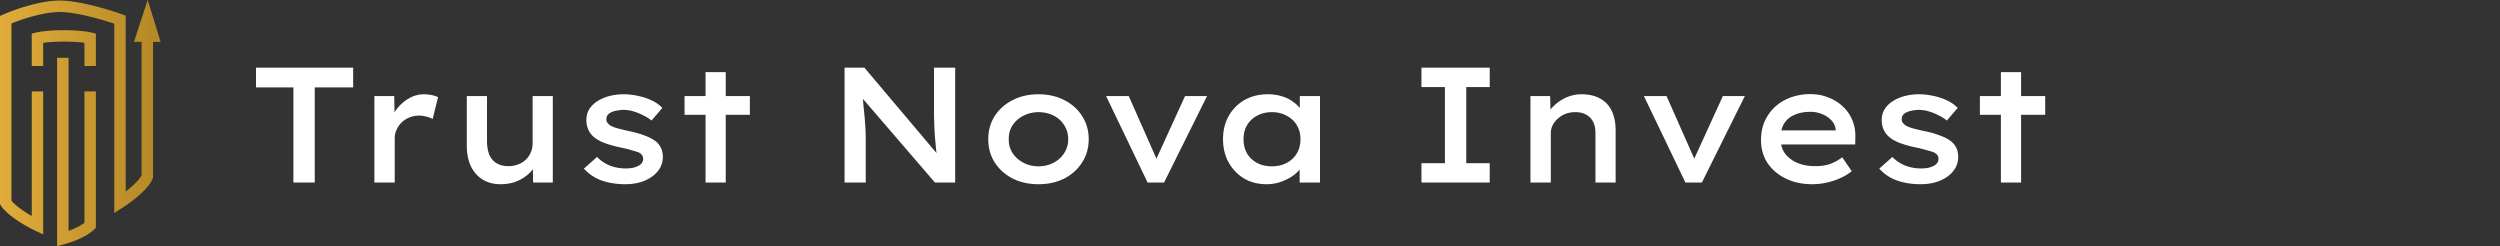 <svg width="325" height="32" fill="none" xmlns="http://www.w3.org/2000/svg"><rect width="100%" height="100%" fill="#333333" stroke="none"/><path d="M38.144 23.733V11.36H33.28V8.8h12.63v2.56h-4.993v12.373h-2.773zm10.525 0V12.491h2.581l.064 3.797-.533-.512a4.732 4.732 0 01.938-1.77 5.283 5.283 0 011.558-1.28 3.787 3.787 0 011.813-.47c.355 0 .704.035 1.045.107.342.07.612.163.811.277l-.704 2.837a2.606 2.606 0 00-.832-.32 3.63 3.63 0 00-.96-.128c-.455 0-.875.086-1.259.256a3.005 3.005 0 00-1.642 1.6 2.63 2.63 0 00-.235 1.11v5.738h-2.645zm16.39.214c-.882 0-1.65-.2-2.304-.598-.654-.398-1.166-.974-1.536-1.728-.356-.753-.534-1.657-.534-2.71v-6.42h2.624v5.78c0 .726.1 1.338.3 1.836.212.483.525.853.938 1.109.427.256.946.384 1.557.384.441 0 .846-.071 1.216-.213a3.08 3.08 0 001.003-.598c.284-.27.505-.583.661-.938.17-.37.256-.775.256-1.216V12.49h2.624v11.242h-2.56l-.043-2.346.47-.256c-.17.497-.477.96-.917 1.386a5.236 5.236 0 01-1.622 1.046c-.626.256-1.337.384-2.133.384zm16.225 0c-1.137 0-2.168-.164-3.093-.491a5.69 5.69 0 01-2.282-1.536l1.706-1.515a4.822 4.822 0 001.686 1.13 5.807 5.807 0 002.88.3 3.39 3.39 0 00.725-.235c.227-.1.398-.228.512-.384a.936.936 0 00.192-.576c0-.37-.213-.654-.64-.853a17.024 17.024 0 00-.939-.278 13.94 13.94 0 00-1.28-.32c-.825-.17-1.543-.37-2.154-.597-.598-.228-1.081-.505-1.451-.832a2.75 2.75 0 01-.683-.939 3.147 3.147 0 01-.234-1.237c0-.498.12-.953.362-1.365a3.336 3.336 0 011.046-1.046 5.337 5.337 0 011.557-.682 7.47 7.47 0 011.898-.235c.612 0 1.23.071 1.856.213.626.128 1.21.32 1.75.576a4.62 4.62 0 011.408.982l-1.408 1.642a5.454 5.454 0 00-1.088-.682 7.073 7.073 0 00-1.28-.512 4.45 4.45 0 00-1.237-.192c-.285 0-.57.028-.854.085a2.714 2.714 0 00-.746.213c-.2.086-.363.207-.491.363a.827.827 0 00-.17.533.725.725 0 00.106.448c.1.128.22.25.362.363.228.142.54.27.94.384.412.114.91.235 1.493.363.782.156 1.464.348 2.047.576.598.213 1.088.469 1.472.768a2.4 2.4 0 01.683.874c.157.327.235.704.235 1.13 0 .712-.22 1.338-.662 1.878-.426.527-1.002.939-1.727 1.238-.726.298-1.558.448-2.497.448zm10.437-.214V9.376h2.624v14.357h-2.624zm-2.73-8.81V12.49h8.49v2.432h-8.49zm20.802 8.81V8.8h2.581l9.856 11.67-.384.085a18.77 18.77 0 01-.17-1.302c-.043-.455-.086-.917-.128-1.386-.029-.47-.057-.953-.086-1.451l-.042-1.515V8.8h2.752v14.933h-2.624l-9.899-11.498.469-.15c.043.583.086 1.11.128 1.579.043.47.086.903.128 1.301.043.384.072.747.086 1.088a23.076 23.076 0 01.085 1.899v5.781h-2.752zm25.21.214c-1.266 0-2.389-.25-3.371-.747-.981-.512-1.756-1.209-2.325-2.09-.555-.883-.832-1.885-.832-3.009 0-1.123.277-2.126.832-3.008.569-.882 1.344-1.571 2.325-2.07.982-.511 2.105-.767 3.371-.767s2.389.256 3.371.768c.981.498 1.749 1.188 2.304 2.07.569.881.853 1.884.853 3.007 0 1.124-.284 2.127-.853 3.008-.555.882-1.323 1.579-2.304 2.09-.982.499-2.105.748-3.371.748zm0-2.326c.725 0 1.38-.156 1.963-.47a3.498 3.498 0 001.386-1.258 3.215 3.215 0 00.512-1.792c0-.682-.17-1.287-.512-1.813a3.308 3.308 0 00-1.386-1.259c-.583-.298-1.238-.448-1.963-.448-.711 0-1.365.157-1.963.47a3.515 3.515 0 00-1.408 1.237c-.341.526-.505 1.13-.49 1.813a3.09 3.09 0 00.49 1.792c.342.526.811.946 1.408 1.259.598.313 1.252.47 1.963.47zm14.188 2.112l-5.397-11.242h2.944l3.882 8.768-.64.149 4.075-8.917h2.859l-5.59 11.242h-2.133zm15.455.214c-1.095 0-2.069-.25-2.923-.747a5.664 5.664 0 01-2.005-2.09c-.483-.883-.725-1.892-.725-3.03 0-1.124.249-2.126.746-3.008a5.408 5.408 0 012.048-2.07c.882-.497 1.885-.746 3.008-.746.669 0 1.28.085 1.835.256.569.17 1.06.412 1.472.725.427.299.768.633 1.024 1.003.256.355.413.732.469 1.13l-.618-.063V12.49h2.624v11.242h-2.646v-2.858l.576.02c-.071.357-.248.72-.533 1.089-.27.355-.633.683-1.088.981a6.53 6.53 0 01-1.493.704 5.566 5.566 0 01-1.771.278zm.704-2.326c.725 0 1.365-.15 1.92-.448a3.27 3.27 0 001.323-1.237c.313-.54.469-1.16.469-1.856 0-.668-.156-1.266-.469-1.792a3.27 3.27 0 00-1.323-1.237c-.555-.313-1.195-.47-1.92-.47-.739 0-1.387.157-1.941.47a3.305 3.305 0 00-1.302 1.237c-.298.526-.448 1.123-.448 1.792 0 .697.15 1.316.448 1.856a3.3 3.3 0 001.302 1.237c.554.299 1.202.448 1.941.448zm19.439 2.112v-2.517h3.051v-9.899h-3.051V8.8h8.875v2.517h-3.051v9.899h3.051v2.517h-8.875zm14.171 0V12.491h2.56l.064 2.645-.661.192c.199-.526.526-1.017.981-1.472a5.502 5.502 0 011.643-1.152 4.786 4.786 0 012.048-.448c.967 0 1.785.192 2.453.576.669.37 1.167.91 1.494 1.621.327.697.49 1.53.49 2.496v6.784h-2.624V17.27c0-.583-.106-1.073-.32-1.472a2.166 2.166 0 00-.938-.917c-.399-.213-.868-.313-1.408-.299-.455 0-.875.079-1.259.235-.384.156-.718.37-1.003.64a2.79 2.79 0 00-.661.875c-.142.313-.213.64-.213.98v6.422h-2.646zm20.148 0l-5.398-11.242h2.944l3.883 8.768-.64.149 4.075-8.917h2.858l-5.589 11.242h-2.133zm16.5.214c-1.308 0-2.467-.25-3.477-.747-1.01-.498-1.799-1.173-2.368-2.027-.555-.867-.832-1.856-.832-2.965 0-.91.163-1.728.49-2.453a5.77 5.77 0 011.344-1.878 6.176 6.176 0 012.048-1.216 7.379 7.379 0 012.539-.426c.825 0 1.593.142 2.304.426.725.27 1.351.655 1.877 1.152a4.785 4.785 0 011.238 1.75c.298.668.441 1.408.426 2.218l-.021 1.003h-10.304l-.491-1.835h8.598l-.342.32v-.47a1.992 1.992 0 00-.554-1.151 3.29 3.29 0 00-1.195-.81 3.89 3.89 0 00-1.536-.3c-.782 0-1.465.129-2.048.385a2.89 2.89 0 00-1.365 1.13c-.313.512-.47 1.166-.47 1.963 0 .725.185 1.358.555 1.899.384.526.91.938 1.579 1.237.682.299 1.472.448 2.368.448.768 0 1.429-.1 1.984-.299a6.265 6.265 0 001.536-.853l1.237 1.813a7.117 7.117 0 01-1.451.875 8.913 8.913 0 01-3.669.81zm14.072 0c-1.137 0-2.169-.164-3.093-.491a5.696 5.696 0 01-2.283-1.536l1.707-1.515a4.824 4.824 0 001.685 1.13 5.809 5.809 0 002.88.3 3.38 3.38 0 00.726-.235c.227-.1.398-.228.512-.384a.936.936 0 00.192-.576c0-.37-.214-.654-.64-.853a16.99 16.99 0 00-.939-.278 13.93 13.93 0 00-1.28-.32 14.88 14.88 0 01-2.155-.597c-.597-.228-1.081-.505-1.45-.832a2.74 2.74 0 01-.683-.939 3.154 3.154 0 01-.235-1.237c0-.498.121-.953.363-1.365a3.33 3.33 0 011.045-1.046 5.34 5.34 0 011.558-.682 7.465 7.465 0 011.898-.235 8.36 8.36 0 011.856.213c.626.128 1.209.32 1.75.576a4.628 4.628 0 011.408.982l-1.408 1.642a5.468 5.468 0 00-1.088-.682 7.087 7.087 0 00-1.28-.512 4.456 4.456 0 00-1.238-.192 4.33 4.33 0 00-.853.085 2.728 2.728 0 00-.747.213 1.264 1.264 0 00-.49.363.826.826 0 00-.171.533.722.722 0 00.107.448c.099.128.22.25.362.363.228.142.541.27.939.384.412.114.91.235 1.493.363.783.156 1.465.348 2.048.576.598.213 1.088.469 1.472.768.299.241.527.533.683.874.156.327.235.704.235 1.13 0 .712-.221 1.338-.662 1.878-.426.527-1.002.939-1.728 1.238-.725.298-1.557.448-2.496.448zm10.437-.214V9.376h2.624v14.357h-2.624zm-2.731-8.81V12.49h8.491v2.432h-8.491z" fill="#fff"/><path d="M17.415 5.447L19.2 0l1.68 5.447h-3.466z" fill="url(#paint0_linear_68_447)"/><path d="M8.914 30.015c.23-.084.474-.18.72-.289.528-.233 1.005-.495 1.343-.76V11.884h1.486v17.723l-.218.217c-.53.53-1.314.953-2.012 1.26-.715.316-1.425.547-1.87.666l-.936.25V7.51h1.486v22.505z" fill="url(#paint1_linear_68_447)"/><path d="M3.858.688C5.249.31 6.838.011 8.21.084c2.625.138 6.2 1.25 7.644 1.777l.488.178v22.854c.245-.189.497-.394.74-.607.642-.563 1.123-1.098 1.323-1.498V3.054h1.486v20.03l-.05.13c-.304.78-1.073 1.57-1.78 2.19A18.254 18.254 0 0116 26.954l-1.143.73V3.086c-1.607-.548-4.573-1.404-6.724-1.518-1.137-.06-2.547.192-3.885.555a25.042 25.042 0 00-2.761.929v23.034c.342.425.939.908 1.636 1.37.338.225.683.433 1.005.617V11.885h1.485v18.589l-1.06-.503a19.055 19.055 0 01-2.252-1.278c-.787-.522-1.636-1.184-2.129-1.885l-.046-.067L0 26.553V2.075l.442-.196c.748-.33 2.013-.81 3.416-1.19z" fill="url(#paint2_linear_68_447)"/><path d="M8.295 3.92c1.34 0 2.742.096 3.605.311l.563.141v4.212h-1.486V5.566c-.704-.103-1.674-.16-2.682-.16s-1.979.057-2.683.16v3.018H4.127V4.372l.562-.14c.863-.216 2.266-.311 3.606-.311z" fill="url(#paint3_linear_68_447)"/><defs><linearGradient id="paint0_linear_68_447" x1="20.881" y1="16" x2="0" y2="16" gradientUnits="userSpaceOnUse"><stop stop-color="#B48827"/><stop offset="1" stop-color="#E0AC3A"/></linearGradient><linearGradient id="paint1_linear_68_447" x1="20.881" y1="16" x2="0" y2="16" gradientUnits="userSpaceOnUse"><stop stop-color="#B48827"/><stop offset="1" stop-color="#E0AC3A"/></linearGradient><linearGradient id="paint2_linear_68_447" x1="20.881" y1="16" x2="0" y2="16" gradientUnits="userSpaceOnUse"><stop stop-color="#B48827"/><stop offset="1" stop-color="#E0AC3A"/></linearGradient><linearGradient id="paint3_linear_68_447" x1="20.881" y1="16" x2="0" y2="16" gradientUnits="userSpaceOnUse"><stop stop-color="#B48827"/><stop offset="1" stop-color="#E0AC3A"/></linearGradient></defs></svg>